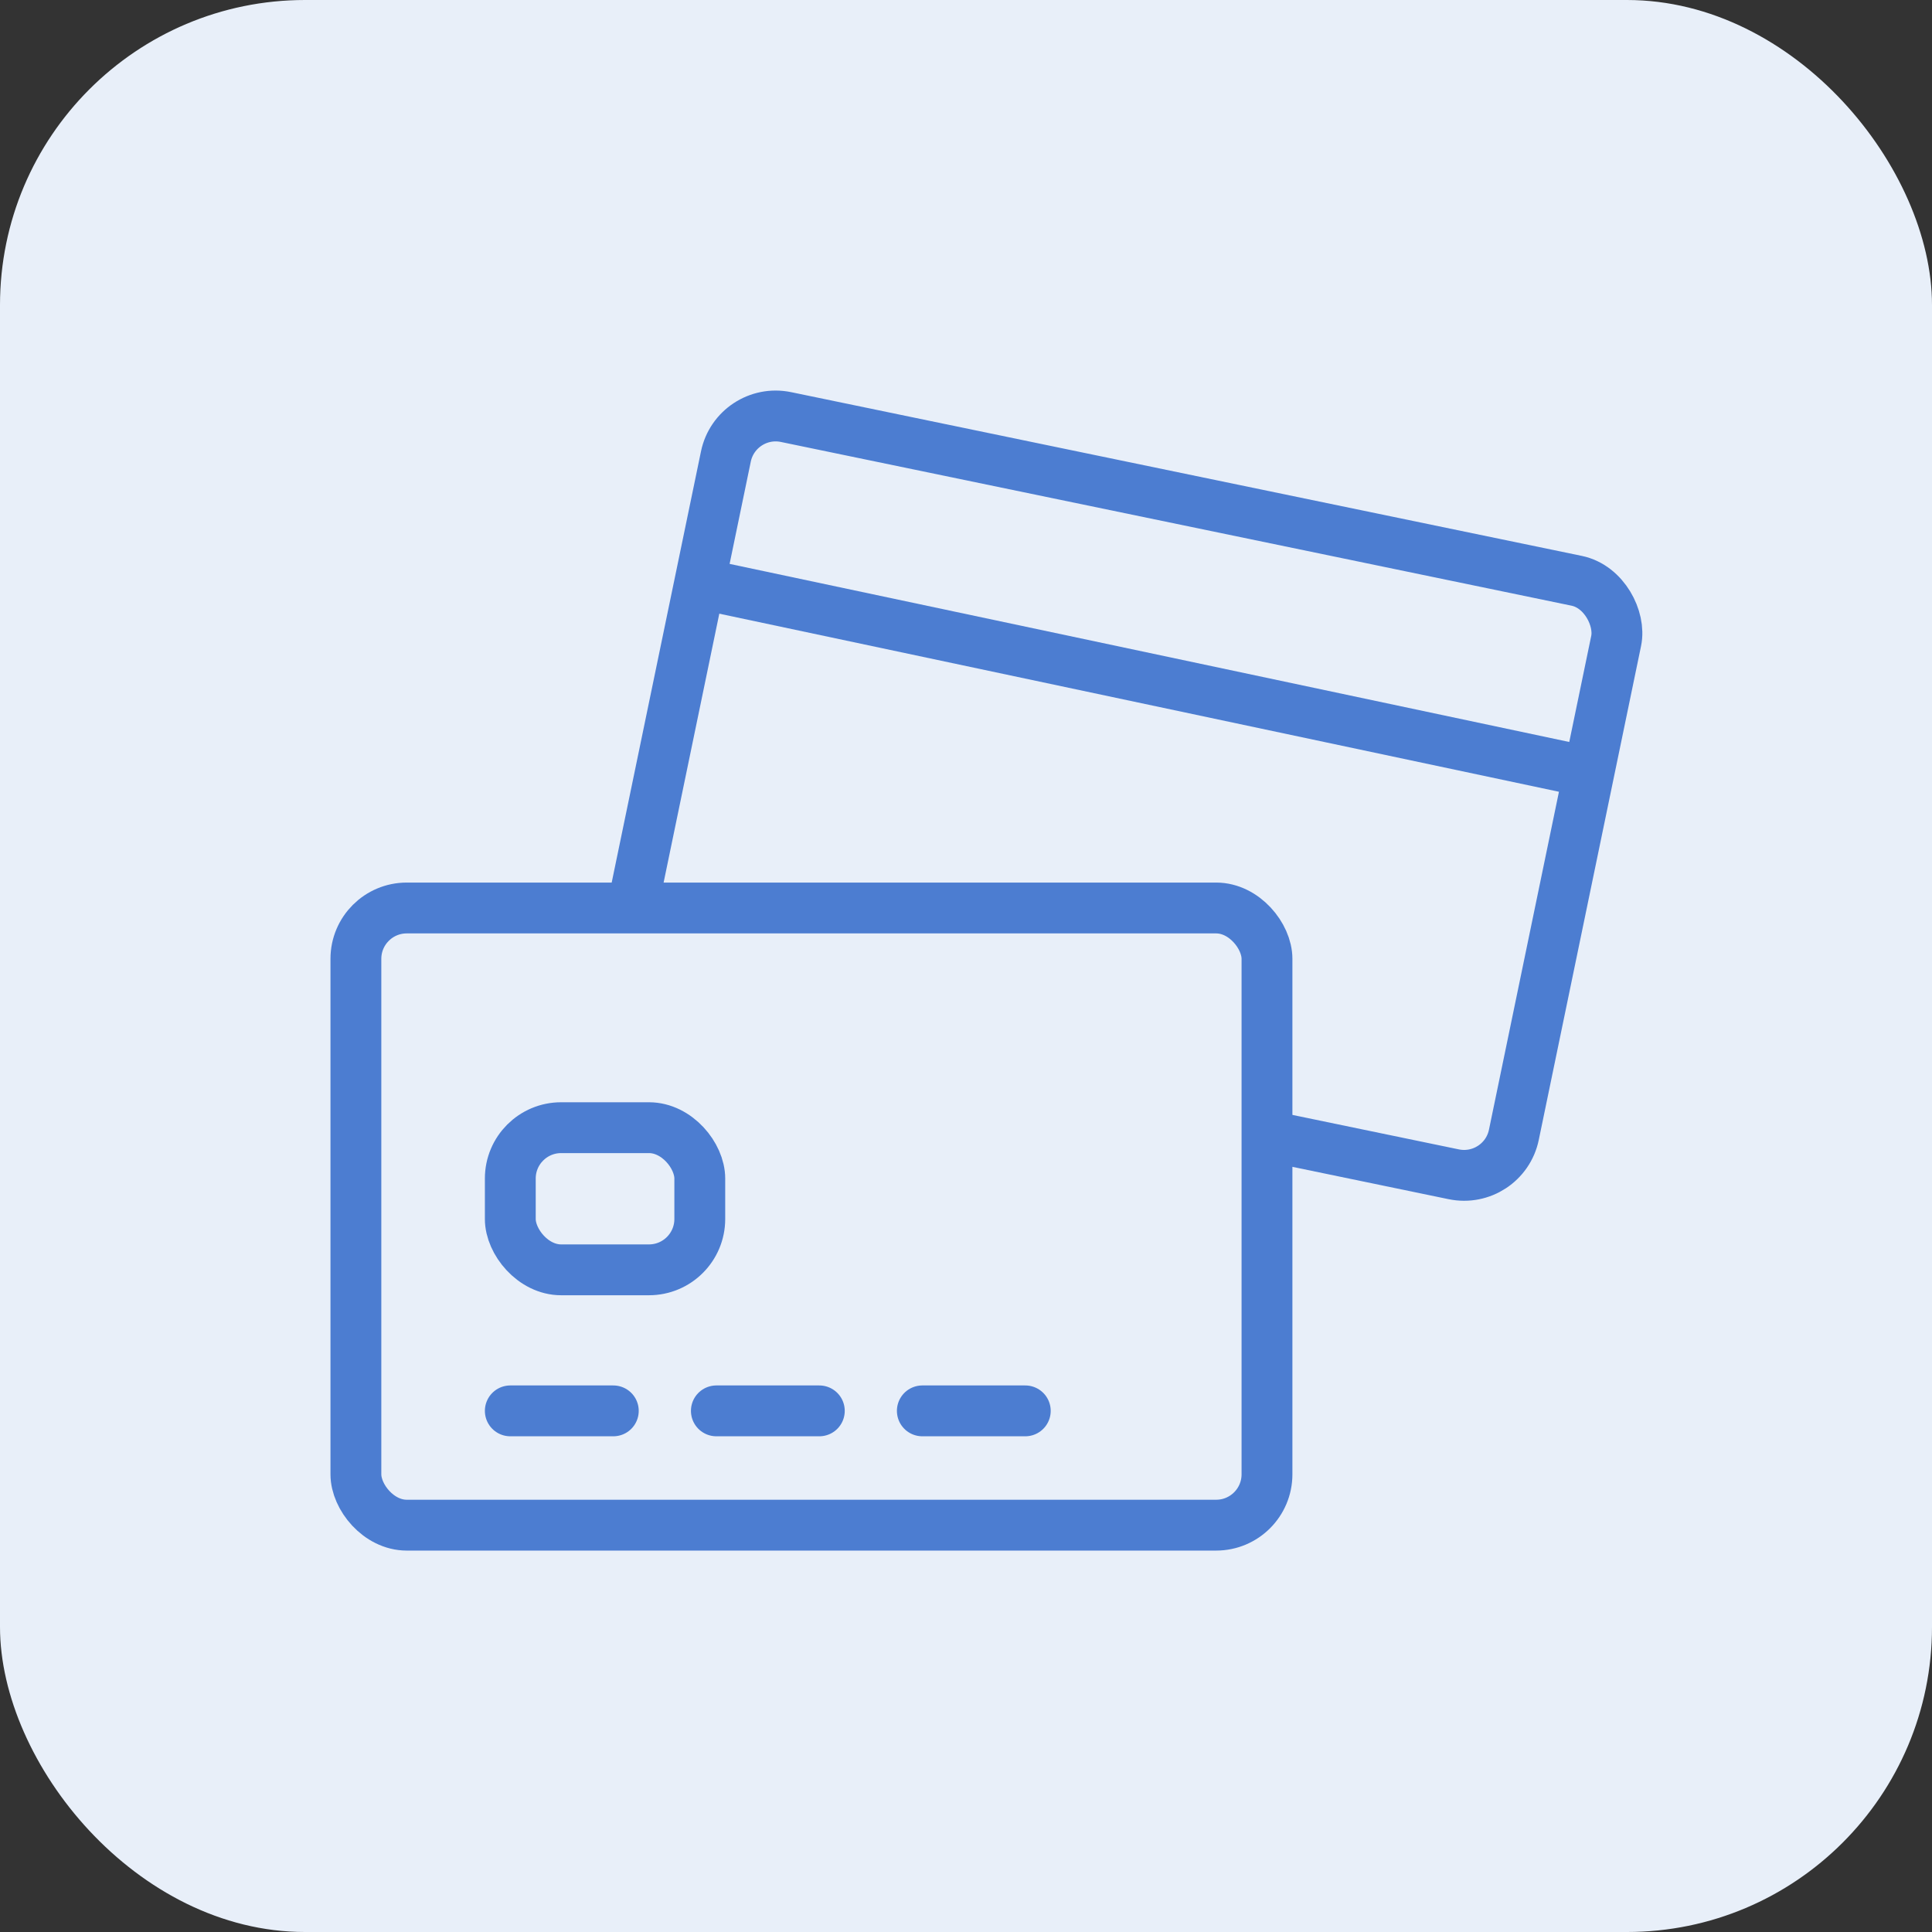 <svg width="38" height="38" viewBox="0 0 38 38" fill="none" xmlns="http://www.w3.org/2000/svg">
<rect x="0" y="0" width="38" height="38" fill="#333333" stroke="none"/>
<rect width="38" height="38" rx="6" fill="#E8EFF9"/>
<rect x="14.48" y="8" width="17.882" height="11.921" rx="1" transform="rotate(11.7 14.48 8)" stroke="#4C7DD1" stroke-linecap="round" stroke-linejoin="round"/>
<rect x="7" y="17.859" width="17.92" height="12.139" rx="1" fill="#E8EFF9" stroke="#4C7DD1"/>
<rect x="10.037" y="22.18" width="3.727" height="2.796" rx="1" stroke="#4C7DD1"/>
<path d="M10.037 27.75H12.063" stroke="#4C7DD1" stroke-linecap="round"/>
<path d="M14.09 27.75H16.115" stroke="#4C7DD1" stroke-linecap="round"/>
<path d="M18.141 27.75H20.166" stroke="#4C7DD1" stroke-linecap="round"/>
<path d="M14.09 11.547L30.8 15.091" stroke="#4C7DD1"/>
</svg>
